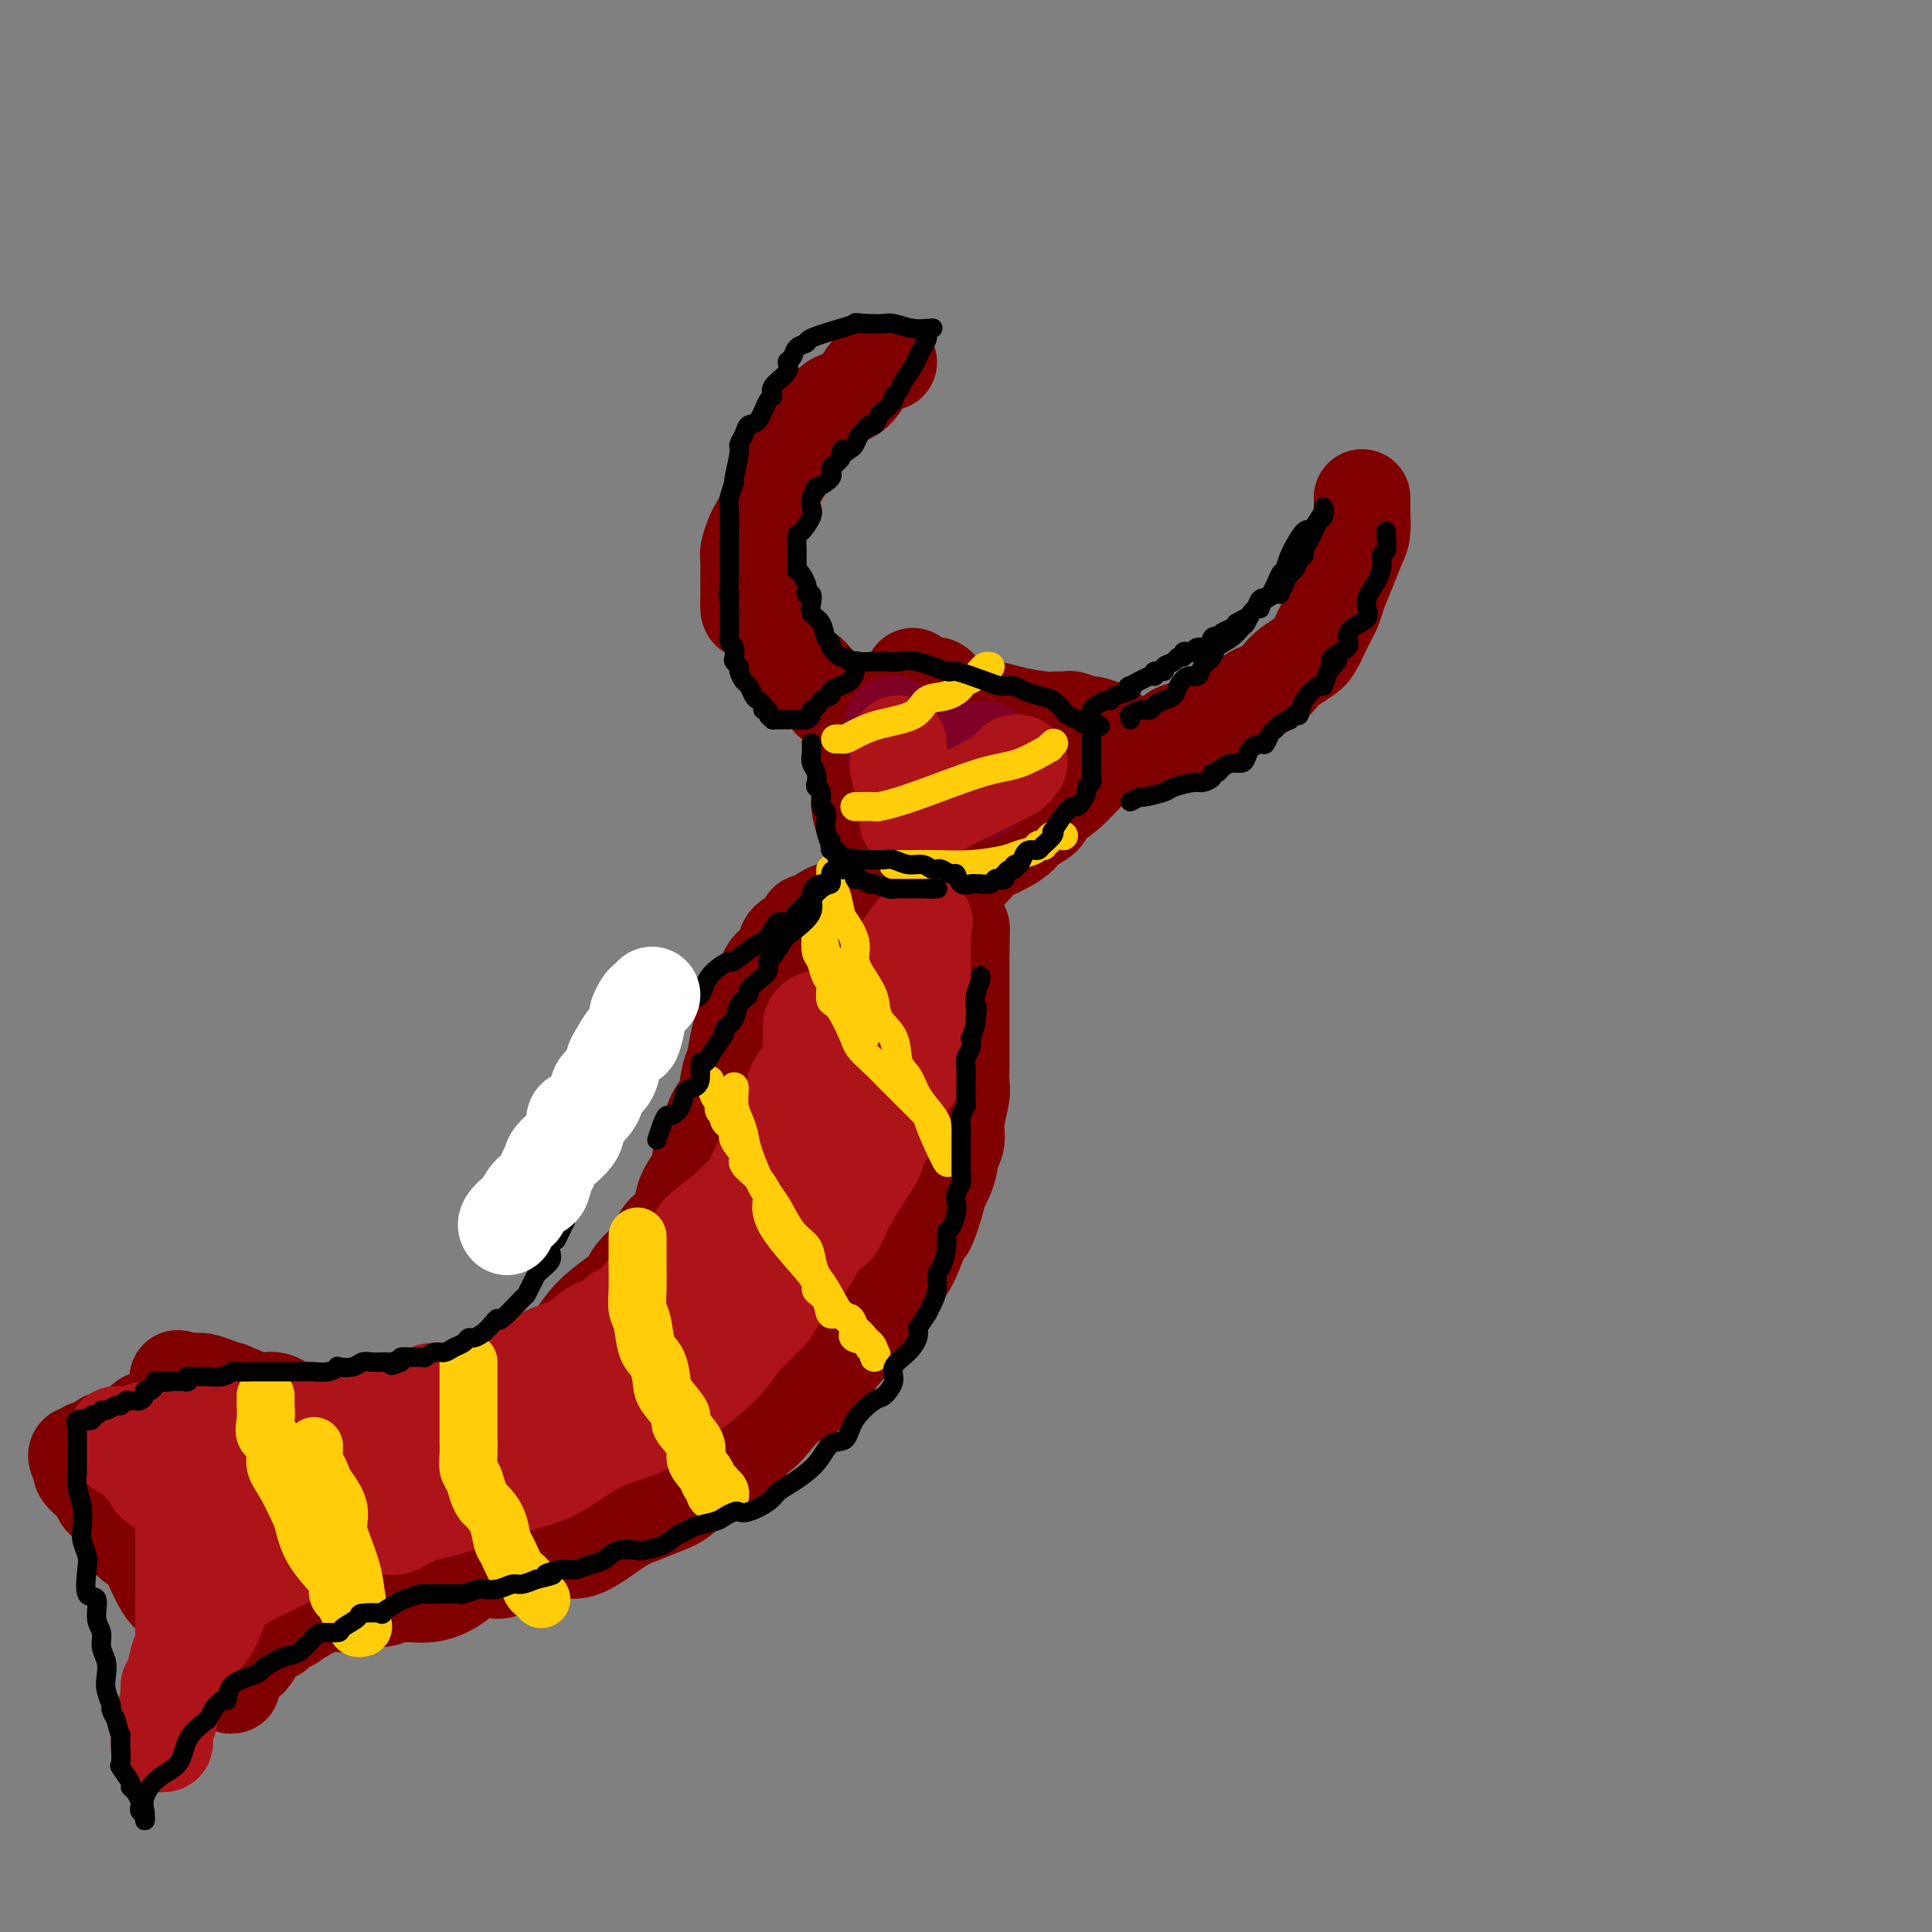 <svg viewBox='0 0 400 400' version='1.1' xmlns='http://www.w3.org/2000/svg' xmlns:xlink='http://www.w3.org/1999/xlink'><rect x="0" y="0" width="400" height="400" fill="#808080" stroke="none"/><g fill='none' stroke='rgb(128,0,0)' stroke-width='20' stroke-linecap='round' stroke-linejoin='round'><path d='M184,75c-1.468,0.447 -2.936,0.893 -4,2c-1.064,1.107 -1.724,2.874 -3,4c-1.276,1.126 -3.167,1.612 -4,2c-0.833,0.388 -0.607,0.679 -1,1c-0.393,0.321 -1.405,0.673 -2,1c-0.595,0.327 -0.773,0.631 -1,1c-0.227,0.369 -0.502,0.805 -1,2c-0.498,1.195 -1.217,3.151 -2,4c-0.783,0.849 -1.628,0.591 -2,1c-0.372,0.409 -0.270,1.484 -1,3c-0.730,1.516 -2.290,3.474 -3,5c-0.710,1.526 -0.568,2.621 -1,4c-0.432,1.379 -1.436,3.041 -2,4c-0.564,0.959 -0.687,1.215 -1,2c-0.313,0.785 -0.816,2.098 -1,3c-0.184,0.902 -0.049,1.391 0,2c0.049,0.609 0.013,1.337 0,2c-0.013,0.663 -0.002,1.261 0,2c0.002,0.739 -0.004,1.618 0,2c0.004,0.382 0.018,0.265 0,1c-0.018,0.735 -0.069,2.320 0,3c0.069,0.680 0.259,0.456 1,1c0.741,0.544 2.034,1.857 3,3c0.966,1.143 1.604,2.116 2,3c0.396,0.884 0.550,1.681 2,3c1.450,1.319 4.195,3.162 5,4c0.805,0.838 -0.331,0.672 0,1c0.331,0.328 2.130,1.150 3,2c0.870,0.850 0.811,1.729 1,2c0.189,0.271 0.625,-0.065 1,0c0.375,0.065 0.687,0.533 1,1'/><path d='M174,146c3.048,3.095 1.167,0.833 1,0c-0.167,-0.833 1.381,-0.238 2,0c0.619,0.238 0.310,0.119 0,0'/><path d='M282,103c-0.001,0.847 -0.003,1.695 0,2c0.003,0.305 0.009,0.068 0,0c-0.009,-0.068 -0.034,0.033 0,1c0.034,0.967 0.126,2.799 0,4c-0.126,1.201 -0.470,1.769 -1,3c-0.530,1.231 -1.244,3.124 -2,5c-0.756,1.876 -1.552,3.734 -2,5c-0.448,1.266 -0.546,1.939 -1,3c-0.454,1.061 -1.262,2.511 -2,4c-0.738,1.489 -1.405,3.019 -2,4c-0.595,0.981 -1.118,1.415 -2,2c-0.882,0.585 -2.123,1.322 -3,2c-0.877,0.678 -1.390,1.297 -2,2c-0.610,0.703 -1.316,1.490 -2,2c-0.684,0.510 -1.345,0.742 -2,1c-0.655,0.258 -1.303,0.540 -2,1c-0.697,0.460 -1.443,1.097 -3,2c-1.557,0.903 -3.927,2.070 -6,3c-2.073,0.930 -3.851,1.622 -5,2c-1.149,0.378 -1.671,0.441 -2,1c-0.329,0.559 -0.467,1.614 -1,2c-0.533,0.386 -1.463,0.103 -2,0c-0.537,-0.103 -0.683,-0.028 -1,0c-0.317,0.028 -0.805,0.008 -1,0c-0.195,-0.008 -0.098,-0.004 0,0'/><path d='M189,140c0.391,0.289 0.781,0.579 1,1c0.219,0.421 0.266,0.974 1,1c0.734,0.026 2.154,-0.474 3,0c0.846,0.474 1.119,1.920 3,3c1.881,1.080 5.371,1.792 7,2c1.629,0.208 1.396,-0.088 2,0c0.604,0.088 2.043,0.558 4,1c1.957,0.442 4.430,0.854 6,1c1.570,0.146 2.236,0.024 3,0c0.764,-0.024 1.627,0.049 2,0c0.373,-0.049 0.258,-0.220 1,0c0.742,0.220 2.343,0.833 3,1c0.657,0.167 0.372,-0.111 1,0c0.628,0.111 2.169,0.611 3,1c0.831,0.389 0.953,0.667 1,1c0.047,0.333 0.019,0.719 0,1c-0.019,0.281 -0.030,0.456 0,1c0.030,0.544 0.102,1.458 0,2c-0.102,0.542 -0.379,0.711 -1,1c-0.621,0.289 -1.588,0.696 -3,2c-1.412,1.304 -3.271,3.504 -5,5c-1.729,1.496 -3.330,2.288 -4,3c-0.670,0.712 -0.411,1.346 -1,2c-0.589,0.654 -2.025,1.330 -3,2c-0.975,0.670 -1.487,1.335 -2,2'/><path d='M211,173c-3.236,2.668 -2.327,1.338 -2,1c0.327,-0.338 0.073,0.315 -1,1c-1.073,0.685 -2.964,1.402 -4,2c-1.036,0.598 -1.216,1.078 -2,2c-0.784,0.922 -2.171,2.285 -3,3c-0.829,0.715 -1.098,0.781 -2,1c-0.902,0.219 -2.435,0.592 -3,1c-0.565,0.408 -0.160,0.852 0,1c0.160,0.148 0.075,0.001 0,0c-0.075,-0.001 -0.138,0.143 -1,1c-0.862,0.857 -2.521,2.426 -3,3c-0.479,0.574 0.222,0.154 0,0c-0.222,-0.154 -1.366,-0.042 -2,0c-0.634,0.042 -0.757,0.016 -1,0c-0.243,-0.016 -0.604,-0.020 -1,0c-0.396,0.020 -0.826,0.063 -1,0c-0.174,-0.063 -0.093,-0.234 0,-1c0.093,-0.766 0.197,-2.128 0,-3c-0.197,-0.872 -0.697,-1.253 -1,-2c-0.303,-0.747 -0.410,-1.858 -1,-3c-0.590,-1.142 -1.665,-2.313 -2,-3c-0.335,-0.687 0.068,-0.888 0,-2c-0.068,-1.112 -0.607,-3.133 -1,-4c-0.393,-0.867 -0.641,-0.580 -1,-1c-0.359,-0.420 -0.828,-1.545 -1,-3c-0.172,-1.455 -0.046,-3.238 0,-4c0.046,-0.762 0.013,-0.503 0,-1c-0.013,-0.497 -0.007,-1.748 0,-3'/><path d='M178,159c-1.392,-4.698 -0.373,-1.444 0,-1c0.373,0.444 0.100,-1.922 0,-3c-0.100,-1.078 -0.027,-0.867 0,-1c0.027,-0.133 0.007,-0.610 0,-1c-0.007,-0.390 -0.002,-0.692 0,-1c0.002,-0.308 0.001,-0.621 0,-1c-0.001,-0.379 -0.000,-0.822 0,-1c0.000,-0.178 0.000,-0.089 0,0'/><path d='M177,188c0.215,-0.004 0.429,-0.007 0,0c-0.429,0.007 -1.502,0.025 -2,0c-0.498,-0.025 -0.421,-0.091 -1,0c-0.579,0.091 -1.812,0.341 -3,1c-1.188,0.659 -2.329,1.727 -3,2c-0.671,0.273 -0.870,-0.248 -1,0c-0.130,0.248 -0.190,1.267 -1,2c-0.810,0.733 -2.371,1.181 -3,2c-0.629,0.819 -0.325,2.008 -1,3c-0.675,0.992 -2.327,1.785 -3,3c-0.673,1.215 -0.365,2.850 -1,4c-0.635,1.150 -2.212,1.814 -3,3c-0.788,1.186 -0.788,2.895 -1,4c-0.212,1.105 -0.637,1.605 -1,3c-0.363,1.395 -0.664,3.686 -1,5c-0.336,1.314 -0.707,1.651 -1,3c-0.293,1.349 -0.506,3.710 -1,5c-0.494,1.290 -1.267,1.510 -2,3c-0.733,1.490 -1.424,4.250 -2,6c-0.576,1.750 -1.035,2.489 -1,3c0.035,0.511 0.566,0.794 0,2c-0.566,1.206 -2.229,3.336 -3,5c-0.771,1.664 -0.651,2.861 -1,4c-0.349,1.139 -1.168,2.221 -2,3c-0.832,0.779 -1.676,1.257 -2,2c-0.324,0.743 -0.127,1.751 -1,3c-0.873,1.249 -2.817,2.738 -4,4c-1.183,1.262 -1.606,2.297 -2,3c-0.394,0.703 -0.760,1.074 -2,2c-1.240,0.926 -3.354,2.407 -5,4c-1.646,1.593 -2.823,3.296 -4,5'/><path d='M119,277c-4.087,4.482 -3.305,2.688 -4,3c-0.695,0.312 -2.867,2.731 -5,4c-2.133,1.269 -4.227,1.388 -5,2c-0.773,0.612 -0.226,1.718 -1,2c-0.774,0.282 -2.869,-0.262 -4,0c-1.131,0.262 -1.296,1.328 -2,2c-0.704,0.672 -1.945,0.951 -3,1c-1.055,0.049 -1.924,-0.130 -3,0c-1.076,0.130 -2.359,0.571 -3,1c-0.641,0.429 -0.641,0.847 -1,1c-0.359,0.153 -1.076,0.041 -2,0c-0.924,-0.041 -2.056,-0.010 -3,0c-0.944,0.010 -1.702,-0.001 -3,0c-1.298,0.001 -3.137,0.014 -5,0c-1.863,-0.014 -3.752,-0.056 -5,0c-1.248,0.056 -1.857,0.208 -3,0c-1.143,-0.208 -2.820,-0.777 -4,-1c-1.180,-0.223 -1.864,-0.099 -2,0c-0.136,0.099 0.277,0.172 0,0c-0.277,-0.172 -1.242,-0.590 -2,-1c-0.758,-0.410 -1.307,-0.813 -2,-1c-0.693,-0.187 -1.529,-0.158 -2,0c-0.471,0.158 -0.577,0.445 -2,0c-1.423,-0.445 -4.164,-1.622 -5,-2c-0.836,-0.378 0.231,0.042 0,0c-0.231,-0.042 -1.761,-0.547 -3,-1c-1.239,-0.453 -2.188,-0.853 -3,-1c-0.812,-0.147 -1.488,-0.039 -2,0c-0.512,0.039 -0.861,0.011 -1,0c-0.139,-0.011 -0.070,-0.006 0,0'/><path d='M39,286c-4.332,-1.128 -1.161,-0.447 0,0c1.161,0.447 0.313,0.659 0,1c-0.313,0.341 -0.089,0.812 0,1c0.089,0.188 0.045,0.094 0,0'/><path d='M39,288c0.023,0.498 0.079,0.745 0,1c-0.079,0.255 -0.295,0.520 -1,1c-0.705,0.480 -1.899,1.175 -3,2c-1.101,0.825 -2.110,1.780 -3,2c-0.890,0.220 -1.661,-0.296 -2,0c-0.339,0.296 -0.246,1.403 -1,2c-0.754,0.597 -2.356,0.685 -3,1c-0.644,0.315 -0.329,0.859 -1,1c-0.671,0.141 -2.327,-0.121 -3,0c-0.673,0.121 -0.363,0.624 -1,1c-0.637,0.376 -2.219,0.626 -3,1c-0.781,0.374 -0.759,0.874 -1,1c-0.241,0.126 -0.746,-0.122 -1,0c-0.254,0.122 -0.258,0.614 0,1c0.258,0.386 0.776,0.667 1,1c0.224,0.333 0.153,0.718 0,1c-0.153,0.282 -0.387,0.461 0,1c0.387,0.539 1.396,1.440 2,2c0.604,0.560 0.802,0.780 1,1'/><path d='M20,308c0.814,1.349 0.850,1.720 1,2c0.150,0.280 0.414,0.468 1,1c0.586,0.532 1.493,1.406 2,2c0.507,0.594 0.615,0.907 1,2c0.385,1.093 1.047,2.965 2,4c0.953,1.035 2.197,1.232 3,2c0.803,0.768 1.165,2.107 2,4c0.835,1.893 2.143,4.340 3,5c0.857,0.660 1.261,-0.469 2,0c0.739,0.469 1.811,2.534 2,4c0.189,1.466 -0.506,2.333 0,3c0.506,0.667 2.211,1.134 3,2c0.789,0.866 0.660,2.129 1,3c0.340,0.871 1.149,1.348 2,2c0.851,0.652 1.745,1.478 2,2c0.255,0.522 -0.128,0.739 0,1c0.128,0.261 0.766,0.564 1,1c0.234,0.436 0.064,1.004 0,1c-0.064,-0.004 -0.021,-0.579 0,-1c0.021,-0.421 0.021,-0.687 0,-1c-0.021,-0.313 -0.064,-0.672 0,-1c0.064,-0.328 0.234,-0.624 1,-1c0.766,-0.376 2.129,-0.832 3,-2c0.871,-1.168 1.249,-3.048 2,-4c0.751,-0.952 1.876,-0.976 3,-1'/><path d='M57,338c1.223,-1.880 -0.218,-1.078 0,-1c0.218,0.078 2.096,-0.566 3,-1c0.904,-0.434 0.834,-0.656 1,-1c0.166,-0.344 0.569,-0.809 1,-1c0.431,-0.191 0.891,-0.107 1,0c0.109,0.107 -0.133,0.239 0,0c0.133,-0.239 0.640,-0.847 1,-1c0.360,-0.153 0.574,0.151 1,0c0.426,-0.151 1.065,-0.757 2,-1c0.935,-0.243 2.166,-0.122 3,0c0.834,0.122 1.271,0.244 2,0c0.729,-0.244 1.749,-0.856 3,-1c1.251,-0.144 2.732,0.179 4,0c1.268,-0.179 2.324,-0.861 4,-1c1.676,-0.139 3.971,0.266 6,0c2.029,-0.266 3.793,-1.202 5,-2c1.207,-0.798 1.859,-1.456 3,-2c1.141,-0.544 2.773,-0.973 4,-1c1.227,-0.027 2.050,0.347 3,0c0.950,-0.347 2.026,-1.414 3,-2c0.974,-0.586 1.846,-0.692 3,-1c1.154,-0.308 2.589,-0.817 4,-1c1.411,-0.183 2.796,-0.041 4,0c1.204,0.041 2.226,-0.018 4,-1c1.774,-0.982 4.299,-2.886 6,-4c1.701,-1.114 2.580,-1.439 4,-2c1.420,-0.561 3.383,-1.357 5,-2c1.617,-0.643 2.887,-1.131 4,-2c1.113,-0.869 2.069,-2.119 3,-3c0.931,-0.881 1.837,-1.395 3,-2c1.163,-0.605 2.581,-1.303 4,-2'/><path d='M151,303c5.019,-3.447 3.066,-3.565 3,-4c-0.066,-0.435 1.755,-1.188 3,-2c1.245,-0.812 1.914,-1.682 3,-3c1.086,-1.318 2.588,-3.084 4,-4c1.412,-0.916 2.735,-0.981 4,-2c1.265,-1.019 2.474,-2.991 4,-5c1.526,-2.009 3.370,-4.055 5,-6c1.630,-1.945 3.046,-3.788 4,-5c0.954,-1.212 1.444,-1.793 2,-3c0.556,-1.207 1.176,-3.039 2,-4c0.824,-0.961 1.851,-1.049 3,-3c1.149,-1.951 2.420,-5.764 3,-7c0.580,-1.236 0.470,0.105 1,-1c0.530,-1.105 1.701,-4.654 2,-6c0.299,-1.346 -0.275,-0.487 0,-1c0.275,-0.513 1.398,-2.399 2,-4c0.602,-1.601 0.683,-2.917 1,-4c0.317,-1.083 0.870,-1.931 1,-3c0.130,-1.069 -0.161,-2.358 0,-4c0.161,-1.642 0.775,-3.637 1,-5c0.225,-1.363 0.060,-2.095 0,-3c-0.060,-0.905 -0.016,-1.985 0,-3c0.016,-1.015 0.004,-1.966 0,-3c-0.004,-1.034 -0.001,-2.153 0,-3c0.001,-0.847 0.000,-1.423 0,-2c-0.000,-0.577 -0.000,-1.155 0,-2c0.000,-0.845 0.000,-1.956 0,-3c-0.000,-1.044 -0.000,-2.022 0,-3c0.000,-0.978 0.000,-1.956 0,-3c-0.000,-1.044 -0.000,-2.156 0,-3c0.000,-0.844 0.000,-1.422 0,-2'/><path d='M199,197c0.154,-6.648 0.037,-3.767 0,-3c-0.037,0.767 0.004,-0.579 0,-1c-0.004,-0.421 -0.053,0.083 0,0c0.053,-0.083 0.206,-0.753 0,-1c-0.206,-0.247 -0.773,-0.071 -1,0c-0.227,0.071 -0.113,0.035 0,0'/></g>
<g fill='none' stroke='rgb(127,1,37)' stroke-width='20' stroke-linecap='round' stroke-linejoin='round'><path d='M204,155c0.114,0.273 0.228,0.547 0,1c-0.228,0.453 -0.796,1.087 -1,2c-0.204,0.913 -0.042,2.105 0,3c0.042,0.895 -0.036,1.494 0,2c0.036,0.506 0.186,0.921 0,1c-0.186,0.079 -0.707,-0.177 -1,0c-0.293,0.177 -0.359,0.786 -1,0c-0.641,-0.786 -1.856,-2.967 -3,-4c-1.144,-1.033 -2.215,-0.918 -4,-2c-1.785,-1.082 -4.282,-3.360 -6,-5c-1.718,-1.640 -2.657,-2.643 -3,-3c-0.343,-0.357 -0.092,-0.068 0,0c0.092,0.068 0.023,-0.085 0,0c-0.023,0.085 0.001,0.408 0,1c-0.001,0.592 -0.025,1.455 0,2c0.025,0.545 0.101,0.773 0,1c-0.101,0.227 -0.378,0.453 0,1c0.378,0.547 1.411,1.415 2,2c0.589,0.585 0.736,0.888 1,1c0.264,0.112 0.647,0.032 1,0c0.353,-0.032 0.677,-0.016 1,0'/><path d='M190,158c1.392,1.056 2.373,-0.305 4,-1c1.627,-0.695 3.900,-0.726 5,-1c1.100,-0.274 1.029,-0.793 1,-1c-0.029,-0.207 -0.014,-0.104 0,0'/></g>
<g fill='none' stroke='rgb(173,20,25)' stroke-width='20' stroke-linecap='round' stroke-linejoin='round'><path d='M186,154c0.022,1.132 0.044,2.264 0,3c-0.044,0.736 -0.155,1.076 0,2c0.155,0.924 0.577,2.433 1,4c0.423,1.567 0.848,3.190 1,4c0.152,0.810 0.030,0.805 0,1c-0.030,0.195 0.032,0.591 0,1c-0.032,0.409 -0.156,0.833 0,1c0.156,0.167 0.594,0.077 1,0c0.406,-0.077 0.782,-0.142 1,0c0.218,0.142 0.279,0.490 1,0c0.721,-0.490 2.102,-1.819 4,-3c1.898,-1.181 4.311,-2.215 6,-3c1.689,-0.785 2.652,-1.321 4,-2c1.348,-0.679 3.079,-1.502 4,-2c0.921,-0.498 1.030,-0.669 1,-1c-0.030,-0.331 -0.200,-0.820 0,-1c0.200,-0.180 0.772,-0.051 1,0c0.228,0.051 0.114,0.026 0,0'/><path d='M169,211c-0.429,0.259 -0.858,0.518 -1,1c-0.142,0.482 0.002,1.185 0,2c-0.002,0.815 -0.150,1.740 0,3c0.150,1.260 0.597,2.853 0,4c-0.597,1.147 -2.239,1.846 -3,3c-0.761,1.154 -0.641,2.762 -1,4c-0.359,1.238 -1.197,2.106 -2,3c-0.803,0.894 -1.571,1.815 -2,3c-0.429,1.185 -0.521,2.633 -1,4c-0.479,1.367 -1.347,2.652 -2,4c-0.653,1.348 -1.090,2.760 -2,4c-0.910,1.240 -2.291,2.310 -3,3c-0.709,0.690 -0.744,1.001 -2,2c-1.256,0.999 -3.731,2.685 -5,4c-1.269,1.315 -1.331,2.259 -2,4c-0.669,1.741 -1.943,4.279 -3,5c-1.057,0.721 -1.896,-0.374 -3,0c-1.104,0.374 -2.472,2.217 -4,4c-1.528,1.783 -3.215,3.507 -4,4c-0.785,0.493 -0.669,-0.243 -1,0c-0.331,0.243 -1.109,1.465 -2,2c-0.891,0.535 -1.897,0.382 -3,1c-1.103,0.618 -2.305,2.006 -4,3c-1.695,0.994 -3.884,1.595 -5,2c-1.116,0.405 -1.160,0.614 -2,1c-0.840,0.386 -2.477,0.950 -4,2c-1.523,1.050 -2.933,2.585 -4,3c-1.067,0.415 -1.791,-0.291 -3,0c-1.209,0.291 -2.902,1.578 -5,2c-2.098,0.422 -4.599,-0.022 -6,0c-1.401,0.022 -1.700,0.511 -2,1'/><path d='M88,289c-3.153,0.622 -3.035,0.678 -4,1c-0.965,0.322 -3.014,0.910 -4,1c-0.986,0.090 -0.908,-0.317 -2,0c-1.092,0.317 -3.354,1.357 -5,2c-1.646,0.643 -2.677,0.889 -4,1c-1.323,0.111 -2.939,0.086 -4,0c-1.061,-0.086 -1.568,-0.233 -3,0c-1.432,0.233 -3.790,0.847 -5,1c-1.210,0.153 -1.274,-0.155 -2,0c-0.726,0.155 -2.115,0.774 -3,1c-0.885,0.226 -1.267,0.061 -2,0c-0.733,-0.061 -1.817,-0.016 -3,0c-1.183,0.016 -2.465,0.004 -3,0c-0.535,-0.004 -0.322,-0.001 -1,0c-0.678,0.001 -2.245,0.001 -3,0c-0.755,-0.001 -0.697,-0.001 -1,0c-0.303,0.001 -0.968,0.003 -2,0c-1.032,-0.003 -2.431,-0.011 -3,0c-0.569,0.011 -0.307,0.041 -1,0c-0.693,-0.041 -2.341,-0.155 -3,0c-0.659,0.155 -0.330,0.577 0,1'/><path d='M30,297c-8.811,1.254 -1.840,0.391 1,0c2.840,-0.391 1.549,-0.308 1,0c-0.549,0.308 -0.358,0.842 0,1c0.358,0.158 0.881,-0.060 1,0c0.119,0.060 -0.166,0.396 0,1c0.166,0.604 0.784,1.474 1,2c0.216,0.526 0.029,0.707 0,1c-0.029,0.293 0.100,0.697 0,1c-0.100,0.303 -0.429,0.504 0,1c0.429,0.496 1.618,1.287 2,2c0.382,0.713 -0.041,1.347 0,2c0.041,0.653 0.547,1.324 1,2c0.453,0.676 0.853,1.357 1,2c0.147,0.643 0.039,1.247 0,2c-0.039,0.753 -0.011,1.654 0,2c0.011,0.346 0.003,0.136 0,1c-0.003,0.864 -0.001,2.803 0,4c0.001,1.197 0.000,1.652 0,2c-0.000,0.348 -0.000,0.588 0,1c0.000,0.412 -0.000,0.997 0,2c0.000,1.003 0.000,2.423 0,3c-0.000,0.577 -0.000,0.309 0,1c0.000,0.691 0.001,2.339 0,3c-0.001,0.661 -0.003,0.335 0,1c0.003,0.665 0.012,2.321 0,3c-0.012,0.679 -0.045,0.381 0,1c0.045,0.619 0.167,2.156 0,3c-0.167,0.844 -0.622,0.997 -1,2c-0.378,1.003 -0.679,2.858 -1,4c-0.321,1.142 -0.660,1.571 -1,2'/><path d='M35,349c-0.460,5.998 -0.109,3.495 0,3c0.109,-0.495 -0.022,1.020 0,2c0.022,0.980 0.198,1.426 0,2c-0.198,0.574 -0.771,1.277 -1,2c-0.229,0.723 -0.115,1.466 0,2c0.115,0.534 0.232,0.858 0,1c-0.232,0.142 -0.811,0.100 -1,0c-0.189,-0.100 0.012,-0.258 0,-1c-0.012,-0.742 -0.239,-2.067 0,-3c0.239,-0.933 0.942,-1.473 2,-3c1.058,-1.527 2.470,-4.039 3,-6c0.530,-1.961 0.179,-3.369 1,-5c0.821,-1.631 2.814,-3.485 4,-5c1.186,-1.515 1.564,-2.689 2,-4c0.436,-1.311 0.929,-2.757 2,-4c1.071,-1.243 2.719,-2.281 4,-3c1.281,-0.719 2.196,-1.117 4,-2c1.804,-0.883 4.496,-2.251 6,-3c1.504,-0.749 1.821,-0.879 3,-1c1.179,-0.121 3.219,-0.231 5,-1c1.781,-0.769 3.302,-2.196 5,-3c1.698,-0.804 3.573,-0.986 5,-1c1.427,-0.014 2.408,0.139 3,0c0.592,-0.139 0.796,-0.569 1,-1'/><path d='M83,315c5.543,-2.192 1.400,-0.173 1,0c-0.400,0.173 2.944,-1.501 4,-2c1.056,-0.499 -0.175,0.176 1,0c1.175,-0.176 4.757,-1.205 7,-2c2.243,-0.795 3.148,-1.357 5,-2c1.852,-0.643 4.650,-1.365 7,-2c2.350,-0.635 4.251,-1.181 6,-2c1.749,-0.819 3.347,-1.912 5,-3c1.653,-1.088 3.363,-2.171 5,-3c1.637,-0.829 3.203,-1.403 5,-2c1.797,-0.597 3.826,-1.216 5,-2c1.174,-0.784 1.494,-1.734 3,-3c1.506,-1.266 4.197,-2.850 6,-4c1.803,-1.150 2.718,-1.866 4,-3c1.282,-1.134 2.931,-2.684 4,-4c1.069,-1.316 1.559,-2.397 3,-4c1.441,-1.603 3.832,-3.727 5,-5c1.168,-1.273 1.114,-1.696 2,-3c0.886,-1.304 2.713,-3.489 4,-5c1.287,-1.511 2.034,-2.349 3,-4c0.966,-1.651 2.151,-4.116 3,-5c0.849,-0.884 1.364,-0.187 2,-1c0.636,-0.813 1.395,-3.136 3,-6c1.605,-2.864 4.058,-6.270 5,-8c0.942,-1.730 0.374,-1.785 1,-3c0.626,-1.215 2.444,-3.591 3,-5c0.556,-1.409 -0.152,-1.850 0,-3c0.152,-1.150 1.165,-3.009 2,-4c0.835,-0.991 1.494,-1.113 2,-2c0.506,-0.887 0.859,-2.539 1,-4c0.141,-1.461 0.071,-2.730 0,-4'/><path d='M190,215c1.332,-4.103 0.161,-1.860 0,-2c-0.161,-0.140 0.688,-2.662 1,-5c0.312,-2.338 0.087,-4.491 0,-6c-0.087,-1.509 -0.037,-2.374 0,-4c0.037,-1.626 0.062,-4.014 0,-5c-0.062,-0.986 -0.210,-0.569 0,-1c0.210,-0.431 0.779,-1.709 0,-1c-0.779,0.709 -2.906,3.406 -4,5c-1.094,1.594 -1.154,2.087 -2,3c-0.846,0.913 -2.476,2.248 -4,4c-1.524,1.752 -2.942,3.922 -4,6c-1.058,2.078 -1.757,4.065 -3,6c-1.243,1.935 -3.031,3.817 -4,6c-0.969,2.183 -1.121,4.665 -2,7c-0.879,2.335 -2.486,4.522 -4,7c-1.514,2.478 -2.935,5.247 -4,8c-1.065,2.753 -1.776,5.491 -3,8c-1.224,2.509 -2.962,4.789 -5,7c-2.038,2.211 -4.375,4.352 -6,6c-1.625,1.648 -2.539,2.802 -4,4c-1.461,1.198 -3.468,2.440 -5,4c-1.532,1.560 -2.588,3.438 -5,5c-2.412,1.562 -6.179,2.808 -9,4c-2.821,1.192 -4.694,2.330 -7,4c-2.306,1.670 -5.044,3.873 -7,5c-1.956,1.127 -3.130,1.179 -5,2c-1.870,0.821 -4.435,2.410 -7,4'/><path d='M97,296c-6.035,3.523 -3.624,2.831 -4,3c-0.376,0.169 -3.541,1.198 -5,2c-1.459,0.802 -1.213,1.377 -2,2c-0.787,0.623 -2.606,1.295 -4,2c-1.394,0.705 -2.361,1.442 -3,2c-0.639,0.558 -0.949,0.937 -2,1c-1.051,0.063 -2.844,-0.189 -4,0c-1.156,0.189 -1.676,0.820 -3,1c-1.324,0.180 -3.452,-0.092 -4,0c-0.548,0.092 0.483,0.546 -1,1c-1.483,0.454 -5.479,0.906 -8,1c-2.521,0.094 -3.568,-0.171 -5,0c-1.432,0.171 -3.248,0.778 -5,1c-1.752,0.222 -3.439,0.059 -4,0c-0.561,-0.059 0.004,-0.015 0,0c-0.004,0.015 -0.578,0.002 -1,0c-0.422,-0.002 -0.693,0.007 -1,0c-0.307,-0.007 -0.651,-0.030 -1,0c-0.349,0.030 -0.705,0.114 -1,0c-0.295,-0.114 -0.531,-0.425 -1,-1c-0.469,-0.575 -1.172,-1.415 -2,-2c-0.828,-0.585 -1.780,-0.916 -2,-1c-0.220,-0.084 0.292,0.080 0,0c-0.292,-0.080 -1.388,-0.403 -2,-1c-0.612,-0.597 -0.741,-1.469 -1,-2c-0.259,-0.531 -0.647,-0.720 -1,-1c-0.353,-0.280 -0.672,-0.651 -1,-1c-0.328,-0.349 -0.664,-0.674 -1,-1'/><path d='M28,302c-2.034,-1.708 -1.119,-0.979 -1,-1c0.119,-0.021 -0.556,-0.793 -1,-1c-0.444,-0.207 -0.655,0.151 -1,0c-0.345,-0.151 -0.825,-0.811 -1,-1c-0.175,-0.189 -0.047,0.094 0,0c0.047,-0.094 0.013,-0.564 0,-1c-0.013,-0.436 -0.004,-0.839 0,-1c0.004,-0.161 0.002,-0.081 0,0'/></g>
<g fill='none' stroke='rgb(255,205,10)' stroke-width='6' stroke-linecap='round' stroke-linejoin='round'><path d='M172,180c0.002,0.332 0.003,0.663 0,1c-0.003,0.337 -0.012,0.679 0,1c0.012,0.321 0.043,0.623 0,1c-0.043,0.377 -0.161,0.831 0,1c0.161,0.169 0.602,0.053 1,1c0.398,0.947 0.753,2.955 1,4c0.247,1.045 0.385,1.125 1,2c0.615,0.875 1.707,2.544 2,4c0.293,1.456 -0.212,2.698 0,4c0.212,1.302 1.141,2.663 2,4c0.859,1.337 1.648,2.650 2,4c0.352,1.350 0.267,2.737 1,4c0.733,1.263 2.284,2.400 3,4c0.716,1.600 0.598,3.661 1,5c0.402,1.339 1.323,1.954 2,3c0.677,1.046 1.111,2.521 2,4c0.889,1.479 2.232,2.961 3,4c0.768,1.039 0.962,1.637 1,2c0.038,0.363 -0.080,0.493 0,1c0.080,0.507 0.358,1.390 1,2c0.642,0.610 1.647,0.945 2,1c0.353,0.055 0.053,-0.171 0,0c-0.053,0.171 0.139,0.738 0,1c-0.139,0.262 -0.611,0.218 -1,0c-0.389,-0.218 -0.694,-0.609 -1,-1'/><path d='M195,237c3.123,8.278 -0.570,0.472 -2,-3c-1.430,-3.472 -0.598,-2.610 -1,-3c-0.402,-0.390 -2.037,-2.033 -3,-3c-0.963,-0.967 -1.254,-1.259 -2,-2c-0.746,-0.741 -1.949,-1.930 -3,-3c-1.051,-1.070 -1.951,-2.021 -3,-3c-1.049,-0.979 -2.247,-1.987 -3,-3c-0.753,-1.013 -1.063,-2.033 -1,-2c0.063,0.033 0.497,1.118 0,0c-0.497,-1.118 -1.926,-4.439 -3,-6c-1.074,-1.561 -1.794,-1.362 -2,-2c-0.206,-0.638 0.102,-2.114 0,-3c-0.102,-0.886 -0.615,-1.182 -1,-2c-0.385,-0.818 -0.643,-2.159 -1,-3c-0.357,-0.841 -0.814,-1.181 -1,-2c-0.186,-0.819 -0.102,-2.118 0,-3c0.102,-0.882 0.224,-1.347 0,-2c-0.224,-0.653 -0.792,-1.495 -1,-2c-0.208,-0.505 -0.056,-0.675 0,-1c0.056,-0.325 0.016,-0.807 0,-1c-0.016,-0.193 -0.008,-0.096 0,0'/><path d='M168,190c-0.204,0.311 -0.407,0.621 0,1c0.407,0.379 1.426,0.825 2,2c0.574,1.175 0.704,3.077 1,4c0.296,0.923 0.758,0.867 1,2c0.242,1.133 0.265,3.455 1,5c0.735,1.545 2.182,2.312 3,3c0.818,0.688 1.008,1.297 1,2c-0.008,0.703 -0.212,1.498 0,2c0.212,0.502 0.841,0.709 1,1c0.159,0.291 -0.153,0.666 0,1c0.153,0.334 0.772,0.628 1,1c0.228,0.372 0.065,0.820 0,1c-0.065,0.180 -0.033,0.090 0,0'/><path d='M152,225c0.023,0.154 0.046,0.309 0,1c-0.046,0.691 -0.160,1.920 0,3c0.160,1.080 0.594,2.013 1,3c0.406,0.987 0.784,2.029 1,3c0.216,0.971 0.270,1.871 1,4c0.730,2.129 2.138,5.487 3,7c0.862,1.513 1.180,1.180 1,2c-0.180,0.820 -0.859,2.792 1,6c1.859,3.208 6.254,7.652 8,10c1.746,2.348 0.843,2.601 1,3c0.157,0.399 1.374,0.943 2,2c0.626,1.057 0.663,2.626 1,3c0.337,0.374 0.976,-0.448 2,0c1.024,0.448 2.432,2.166 3,3c0.568,0.834 0.296,0.782 0,1c-0.296,0.218 -0.615,0.704 0,1c0.615,0.296 2.166,0.402 3,1c0.834,0.598 0.953,1.688 1,2c0.047,0.312 0.023,-0.153 0,0c-0.023,0.153 -0.045,0.926 0,1c0.045,0.074 0.156,-0.550 0,-1c-0.156,-0.450 -0.578,-0.725 -1,-1'/><path d='M180,279c2.978,3.503 0.424,-0.241 -1,-2c-1.424,-1.759 -1.719,-1.534 -2,-2c-0.281,-0.466 -0.548,-1.622 -1,-2c-0.452,-0.378 -1.089,0.023 -2,-1c-0.911,-1.023 -2.095,-3.468 -3,-5c-0.905,-1.532 -1.530,-2.150 -2,-3c-0.470,-0.850 -0.784,-1.932 -1,-3c-0.216,-1.068 -0.335,-2.123 -1,-3c-0.665,-0.877 -1.875,-1.576 -3,-3c-1.125,-1.424 -2.166,-3.574 -3,-5c-0.834,-1.426 -1.461,-2.129 -2,-3c-0.539,-0.871 -0.991,-1.911 -2,-3c-1.009,-1.089 -2.574,-2.228 -3,-3c-0.426,-0.772 0.289,-1.176 0,-2c-0.289,-0.824 -1.580,-2.067 -2,-3c-0.420,-0.933 0.032,-1.556 0,-2c-0.032,-0.444 -0.548,-0.711 -1,-1c-0.452,-0.289 -0.839,-0.602 -1,-1c-0.161,-0.398 -0.095,-0.881 0,-1c0.095,-0.119 0.219,0.125 0,0c-0.219,-0.125 -0.780,-0.619 -1,-1c-0.220,-0.381 -0.098,-0.649 0,-1c0.098,-0.351 0.170,-0.785 0,-1c-0.170,-0.215 -0.584,-0.212 -1,-1c-0.416,-0.788 -0.833,-2.368 -1,-3c-0.167,-0.632 -0.083,-0.316 0,0'/></g>
<g fill='none' stroke='rgb(255,205,10)' stroke-width='12' stroke-linecap='round' stroke-linejoin='round'><path d='M132,256c-0.001,0.254 -0.001,0.508 0,1c0.001,0.492 0.004,1.221 0,2c-0.004,0.779 -0.013,1.609 0,3c0.013,1.391 0.049,3.343 0,5c-0.049,1.657 -0.181,3.017 0,4c0.181,0.983 0.676,1.588 1,3c0.324,1.412 0.477,3.632 1,5c0.523,1.368 1.415,1.884 2,3c0.585,1.116 0.862,2.834 1,4c0.138,1.166 0.136,1.782 1,3c0.864,1.218 2.592,3.040 3,4c0.408,0.960 -0.505,1.059 0,2c0.505,0.941 2.426,2.724 3,4c0.574,1.276 -0.201,2.045 0,3c0.201,0.955 1.378,2.097 2,3c0.622,0.903 0.688,1.566 1,2c0.312,0.434 0.868,0.638 1,1c0.132,0.362 -0.160,0.880 0,1c0.160,0.120 0.774,-0.160 1,0c0.226,0.160 0.065,0.760 0,1c-0.065,0.240 -0.032,0.120 0,0'/><path d='M97,282c-0.000,0.202 -0.000,0.403 0,1c0.000,0.597 0.000,1.588 0,2c-0.000,0.412 -0.000,0.245 0,1c0.000,0.755 0.000,2.431 0,3c-0.000,0.569 -0.001,0.029 0,1c0.001,0.971 0.003,3.452 0,5c-0.003,1.548 -0.012,2.161 0,3c0.012,0.839 0.045,1.902 0,3c-0.045,1.098 -0.168,2.229 0,3c0.168,0.771 0.626,1.181 1,2c0.374,0.819 0.664,2.048 1,3c0.336,0.952 0.719,1.628 1,2c0.281,0.372 0.459,0.439 1,1c0.541,0.561 1.444,1.616 2,3c0.556,1.384 0.765,3.096 1,4c0.235,0.904 0.497,1.002 1,2c0.503,0.998 1.249,2.898 2,4c0.751,1.102 1.508,1.406 2,2c0.492,0.594 0.720,1.480 1,2c0.280,0.520 0.611,0.676 1,1c0.389,0.324 0.835,0.818 1,1c0.165,0.182 0.047,0.052 0,0c-0.047,-0.052 -0.024,-0.026 0,0'/><path d='M55,289c0.005,0.378 0.009,0.757 0,1c-0.009,0.243 -0.032,0.351 0,1c0.032,0.649 0.118,1.840 0,3c-0.118,1.160 -0.442,2.289 0,3c0.442,0.711 1.648,1.003 2,2c0.352,0.997 -0.151,2.698 0,4c0.151,1.302 0.954,2.205 2,4c1.046,1.795 2.333,4.483 3,6c0.667,1.517 0.714,1.864 1,3c0.286,1.136 0.812,3.063 2,5c1.188,1.937 3.039,3.885 4,5c0.961,1.115 1.031,1.398 1,2c-0.031,0.602 -0.162,1.523 0,2c0.162,0.477 0.618,0.509 1,1c0.382,0.491 0.690,1.442 1,2c0.310,0.558 0.623,0.724 1,1c0.377,0.276 0.820,0.661 1,1c0.180,0.339 0.098,0.630 0,1c-0.098,0.370 -0.210,0.817 0,1c0.210,0.183 0.744,0.100 1,0c0.256,-0.100 0.236,-0.217 0,-1c-0.236,-0.783 -0.688,-2.231 -1,-4c-0.312,-1.769 -0.484,-3.858 -1,-6c-0.516,-2.142 -1.375,-4.337 -2,-6c-0.625,-1.663 -1.014,-2.794 -1,-4c0.014,-1.206 0.433,-2.487 0,-4c-0.433,-1.513 -1.716,-3.256 -3,-5'/><path d='M67,307c-1.536,-4.774 -1.875,-2.708 -2,-3c-0.125,-0.292 -0.036,-2.940 0,-4c0.036,-1.060 0.018,-0.530 0,0'/></g>
<g fill='none' stroke='rgb(255,205,10)' stroke-width='6' stroke-linecap='round' stroke-linejoin='round'><path d='M173,153c0.343,-0.017 0.687,-0.034 1,0c0.313,0.034 0.596,0.117 1,0c0.404,-0.117 0.929,-0.436 2,-1c1.071,-0.564 2.687,-1.373 5,-2c2.313,-0.627 5.323,-1.072 7,-2c1.677,-0.928 2.020,-2.339 3,-3c0.980,-0.661 2.596,-0.573 4,-1c1.404,-0.427 2.596,-1.367 3,-2c0.404,-0.633 0.020,-0.957 0,-1c-0.020,-0.043 0.323,0.195 1,0c0.677,-0.195 1.688,-0.823 2,-1c0.312,-0.177 -0.074,0.096 0,0c0.074,-0.096 0.607,-0.562 1,-1c0.393,-0.438 0.644,-0.849 1,-1c0.356,-0.151 0.816,-0.043 1,0c0.184,0.043 0.092,0.022 0,0'/><path d='M177,167c1.690,-0.023 3.380,-0.045 4,0c0.620,0.045 0.171,0.158 1,0c0.829,-0.158 2.935,-0.588 7,-2c4.065,-1.412 10.088,-3.808 14,-5c3.912,-1.192 5.714,-1.181 8,-2c2.286,-0.819 5.056,-2.467 6,-3c0.944,-0.533 0.062,0.049 0,0c-0.062,-0.049 0.697,-0.728 1,-1c0.303,-0.272 0.152,-0.136 0,0'/><path d='M185,179c0.584,-0.002 1.168,-0.003 2,0c0.832,0.003 1.912,0.012 3,0c1.088,-0.012 2.183,-0.044 4,0c1.817,0.044 4.356,0.166 7,0c2.644,-0.166 5.392,-0.619 7,-1c1.608,-0.381 2.076,-0.689 3,-1c0.924,-0.311 2.304,-0.623 3,-1c0.696,-0.377 0.708,-0.818 1,-1c0.292,-0.182 0.865,-0.105 1,0c0.135,0.105 -0.167,0.238 0,0c0.167,-0.238 0.802,-0.848 1,-1c0.198,-0.152 -0.040,0.155 0,0c0.040,-0.155 0.357,-0.773 1,-1c0.643,-0.227 1.612,-0.065 2,0c0.388,0.065 0.194,0.032 0,0'/></g>
<g fill='none' stroke='rgb(0,0,0)' stroke-width='4' stroke-linecap='round' stroke-linejoin='round'><path d='M176,137c-0.372,-0.476 -0.744,-0.952 -1,-1c-0.256,-0.048 -0.396,0.331 -1,0c-0.604,-0.331 -1.672,-1.373 -2,-2c-0.328,-0.627 0.084,-0.839 0,-1c-0.084,-0.161 -0.662,-0.272 -1,-1c-0.338,-0.728 -0.434,-2.075 -1,-3c-0.566,-0.925 -1.602,-1.428 -2,-2c-0.398,-0.572 -0.158,-1.213 0,-2c0.158,-0.787 0.236,-1.720 0,-2c-0.236,-0.280 -0.785,0.092 -1,0c-0.215,-0.092 -0.096,-0.650 0,-1c0.096,-0.350 0.169,-0.492 0,-1c-0.169,-0.508 -0.581,-1.380 -1,-2c-0.419,-0.620 -0.845,-0.986 -1,-1c-0.155,-0.014 -0.040,0.325 0,0c0.040,-0.325 0.004,-1.312 0,-2c-0.004,-0.688 0.024,-1.076 0,-2c-0.024,-0.924 -0.099,-2.382 0,-3c0.099,-0.618 0.371,-0.394 1,-1c0.629,-0.606 1.616,-2.042 2,-3c0.384,-0.958 0.167,-1.439 0,-2c-0.167,-0.561 -0.284,-1.201 0,-2c0.284,-0.799 0.969,-1.758 1,-2c0.031,-0.242 -0.591,0.234 0,0c0.591,-0.234 2.396,-1.176 3,-2c0.604,-0.824 0.009,-1.530 0,-2c-0.009,-0.470 0.569,-0.706 1,-1c0.431,-0.294 0.716,-0.647 1,-1'/><path d='M174,95c1.284,-3.423 -0.007,-1.480 0,-1c0.007,0.480 1.311,-0.503 2,-1c0.689,-0.497 0.762,-0.510 1,-1c0.238,-0.490 0.642,-1.459 1,-2c0.358,-0.541 0.672,-0.655 1,-1c0.328,-0.345 0.670,-0.922 1,-1c0.330,-0.078 0.648,0.344 1,0c0.352,-0.344 0.739,-1.454 1,-2c0.261,-0.546 0.398,-0.530 1,-1c0.602,-0.470 1.671,-1.428 2,-2c0.329,-0.572 -0.080,-0.758 0,-1c0.080,-0.242 0.651,-0.540 1,-1c0.349,-0.460 0.476,-1.083 1,-2c0.524,-0.917 1.446,-2.129 2,-3c0.554,-0.871 0.741,-1.400 1,-2c0.259,-0.600 0.592,-1.271 1,-2c0.408,-0.729 0.892,-1.516 1,-2c0.108,-0.484 -0.161,-0.665 0,-1c0.161,-0.335 0.751,-0.826 1,-1c0.249,-0.174 0.157,-0.033 0,0c-0.157,0.033 -0.379,-0.044 -1,0c-0.621,0.044 -1.641,0.208 -3,0c-1.359,-0.208 -3.058,-0.787 -4,-1c-0.942,-0.213 -1.126,-0.061 -2,0c-0.874,0.061 -2.437,0.030 -4,0'/><path d='M179,67c-2.377,-0.341 -1.821,-0.195 -2,0c-0.179,0.195 -1.094,0.437 -3,1c-1.906,0.563 -4.802,1.446 -6,2c-1.198,0.554 -0.696,0.781 -1,1c-0.304,0.219 -1.413,0.432 -2,1c-0.587,0.568 -0.650,1.491 -1,2c-0.350,0.509 -0.986,0.606 -1,1c-0.014,0.394 0.593,1.087 0,2c-0.593,0.913 -2.386,2.047 -3,3c-0.614,0.953 -0.048,1.725 0,2c0.048,0.275 -0.422,0.052 -1,1c-0.578,0.948 -1.264,3.066 -2,4c-0.736,0.934 -1.522,0.686 -2,1c-0.478,0.314 -0.649,1.192 -1,2c-0.351,0.808 -0.882,1.546 -1,2c-0.118,0.454 0.179,0.622 0,2c-0.179,1.378 -0.833,3.965 -1,5c-0.167,1.035 0.151,0.518 0,1c-0.151,0.482 -0.773,1.962 -1,3c-0.227,1.038 -0.061,1.635 0,3c0.061,1.365 0.016,3.500 0,4c-0.016,0.500 -0.004,-0.634 0,0c0.004,0.634 0.001,3.036 0,4c-0.001,0.964 -0.000,0.490 0,1c0.000,0.510 0.000,2.003 0,3c-0.000,0.997 -0.000,1.499 0,2'/><path d='M151,120c-0.464,5.302 -0.124,3.556 0,3c0.124,-0.556 0.032,0.079 0,1c-0.032,0.921 -0.005,2.130 0,3c0.005,0.870 -0.012,1.403 0,2c0.012,0.597 0.055,1.259 0,2c-0.055,0.741 -0.207,1.561 0,2c0.207,0.439 0.773,0.498 1,1c0.227,0.502 0.116,1.448 0,2c-0.116,0.552 -0.238,0.710 0,1c0.238,0.290 0.837,0.711 1,1c0.163,0.289 -0.111,0.445 0,1c0.111,0.555 0.608,1.511 1,2c0.392,0.489 0.678,0.513 1,1c0.322,0.487 0.679,1.436 1,2c0.321,0.564 0.607,0.742 1,1c0.393,0.258 0.894,0.595 1,1c0.106,0.405 -0.183,0.879 0,1c0.183,0.121 0.837,-0.111 1,0c0.163,0.111 -0.164,0.566 0,1c0.164,0.434 0.819,0.848 1,1c0.181,0.152 -0.111,0.041 0,0c0.111,-0.041 0.624,-0.011 1,0c0.376,0.011 0.615,0.004 1,0c0.385,-0.004 0.916,-0.004 1,0c0.084,0.004 -0.279,0.012 0,0c0.279,-0.012 1.198,-0.044 2,0c0.802,0.044 1.485,0.166 2,0c0.515,-0.166 0.861,-0.619 1,-1c0.139,-0.381 0.069,-0.691 0,-1'/><path d='M168,147c1.563,-0.714 1.469,-1.500 2,-2c0.531,-0.500 1.687,-0.714 2,-1c0.313,-0.286 -0.218,-0.645 0,-1c0.218,-0.355 1.185,-0.708 2,-1c0.815,-0.292 1.479,-0.523 2,-1c0.521,-0.477 0.899,-1.200 1,-2c0.101,-0.800 -0.075,-1.679 0,-2c0.075,-0.321 0.401,-0.086 1,0c0.599,0.086 1.469,0.023 2,0c0.531,-0.023 0.722,-0.006 1,0c0.278,0.006 0.644,-0.001 1,0c0.356,0.001 0.702,0.008 1,0c0.298,-0.008 0.548,-0.032 1,0c0.452,0.032 1.108,0.120 2,0c0.892,-0.120 2.021,-0.449 4,0c1.979,0.449 4.807,1.675 6,2c1.193,0.325 0.750,-0.253 2,0c1.250,0.253 4.195,1.336 6,2c1.805,0.664 2.472,0.909 3,1c0.528,0.091 0.917,0.027 1,0c0.083,-0.027 -0.141,-0.018 0,0c0.141,0.018 0.646,0.045 1,0c0.354,-0.045 0.557,-0.163 1,0c0.443,0.163 1.126,0.607 2,1c0.874,0.393 1.940,0.736 3,1c1.060,0.264 2.115,0.449 3,1c0.885,0.551 1.599,1.468 2,2c0.401,0.532 0.489,0.679 1,1c0.511,0.321 1.445,0.817 2,1c0.555,0.183 0.730,0.052 1,0c0.270,-0.052 0.635,-0.026 1,0'/><path d='M225,149c5.431,2.091 1.508,1.319 0,1c-1.508,-0.319 -0.600,-0.185 0,0c0.600,0.185 0.893,0.421 1,1c0.107,0.579 0.029,1.502 0,2c-0.029,0.498 -0.008,0.571 0,1c0.008,0.429 0.003,1.214 0,2c-0.003,0.786 -0.005,1.573 0,2c0.005,0.427 0.016,0.495 0,1c-0.016,0.505 -0.060,1.448 0,2c0.060,0.552 0.223,0.712 0,1c-0.223,0.288 -0.833,0.703 -1,1c-0.167,0.297 0.107,0.476 0,1c-0.107,0.524 -0.596,1.392 -1,2c-0.404,0.608 -0.721,0.957 -1,1c-0.279,0.043 -0.518,-0.221 -1,0c-0.482,0.221 -1.208,0.927 -2,2c-0.792,1.073 -1.651,2.512 -2,3c-0.349,0.488 -0.187,0.026 0,0c0.187,-0.026 0.401,0.385 0,1c-0.401,0.615 -1.417,1.434 -2,2c-0.583,0.566 -0.733,0.877 -1,1c-0.267,0.123 -0.650,0.056 -1,0c-0.350,-0.056 -0.667,-0.102 -1,0c-0.333,0.102 -0.681,0.352 -1,1c-0.319,0.648 -0.610,1.693 -1,2c-0.390,0.307 -0.878,-0.124 -1,0c-0.122,0.124 0.121,0.803 0,1c-0.121,0.197 -0.606,-0.086 -1,0c-0.394,0.086 -0.697,0.543 -1,1'/><path d='M208,181c-2.488,2.261 -0.707,0.413 0,0c0.707,-0.413 0.340,0.607 0,1c-0.340,0.393 -0.655,0.158 -1,0c-0.345,-0.158 -0.721,-0.239 -1,0c-0.279,0.239 -0.460,0.798 -1,1c-0.540,0.202 -1.440,0.046 -2,0c-0.560,-0.046 -0.779,0.017 -1,0c-0.221,-0.017 -0.444,-0.113 -1,0c-0.556,0.113 -1.444,0.436 -2,0c-0.556,-0.436 -0.778,-1.633 -1,-2c-0.222,-0.367 -0.443,0.094 -1,0c-0.557,-0.094 -1.450,-0.742 -2,-1c-0.550,-0.258 -0.756,-0.125 -1,0c-0.244,0.125 -0.526,0.244 -1,0c-0.474,-0.244 -1.139,-0.850 -2,-1c-0.861,-0.150 -1.918,0.156 -3,0c-1.082,-0.156 -2.191,-0.774 -3,-1c-0.809,-0.226 -1.320,-0.061 -2,0c-0.680,0.061 -1.529,0.016 -2,0c-0.471,-0.016 -0.563,-0.005 -1,0c-0.437,0.005 -1.218,0.002 -2,0'/><path d='M178,178c-3.472,-0.773 -1.651,-0.206 -1,0c0.651,0.206 0.133,0.052 0,0c-0.133,-0.052 0.119,-0.003 0,0c-0.119,0.003 -0.609,-0.039 -1,0c-0.391,0.039 -0.683,0.158 -1,0c-0.317,-0.158 -0.660,-0.594 -1,-1c-0.340,-0.406 -0.679,-0.781 -1,-1c-0.321,-0.219 -0.626,-0.280 -1,-1c-0.374,-0.720 -0.817,-2.098 -1,-3c-0.183,-0.902 -0.105,-1.327 0,-2c0.105,-0.673 0.238,-1.594 0,-2c-0.238,-0.406 -0.847,-0.297 -1,-1c-0.153,-0.703 0.151,-2.219 0,-3c-0.151,-0.781 -0.759,-0.828 -1,-1c-0.241,-0.172 -0.117,-0.470 0,-1c0.117,-0.530 0.228,-1.291 0,-2c-0.228,-0.709 -0.793,-1.365 -1,-2c-0.207,-0.635 -0.056,-1.248 0,-2c0.056,-0.752 0.016,-1.643 0,-2c-0.016,-0.357 -0.008,-0.178 0,0'/><path d='M226,147c0.225,-0.303 0.449,-0.606 1,-1c0.551,-0.394 1.427,-0.881 2,-1c0.573,-0.119 0.843,0.128 1,0c0.157,-0.128 0.199,-0.631 1,-1c0.801,-0.369 2.359,-0.606 3,-1c0.641,-0.394 0.366,-0.947 0,-1c-0.366,-0.053 -0.822,0.393 0,0c0.822,-0.393 2.922,-1.625 4,-2c1.078,-0.375 1.133,0.107 1,0c-0.133,-0.107 -0.453,-0.803 0,-1c0.453,-0.197 1.681,0.106 2,0c0.319,-0.106 -0.269,-0.621 0,-1c0.269,-0.379 1.395,-0.624 2,-1c0.605,-0.376 0.687,-0.884 1,-1c0.313,-0.116 0.856,0.161 1,0c0.144,-0.161 -0.112,-0.759 0,-1c0.112,-0.241 0.593,-0.125 1,0c0.407,0.125 0.740,0.257 1,0c0.260,-0.257 0.447,-0.905 1,-1c0.553,-0.095 1.471,0.364 2,0c0.529,-0.364 0.670,-1.551 1,-2c0.330,-0.449 0.848,-0.162 1,0c0.152,0.162 -0.062,0.198 0,0c0.062,-0.198 0.401,-0.630 1,-1c0.599,-0.370 1.457,-0.677 2,-1c0.543,-0.323 0.772,-0.661 1,-1'/><path d='M256,129c4.820,-2.736 1.870,-0.575 1,0c-0.870,0.575 0.338,-0.436 1,-1c0.662,-0.564 0.776,-0.681 1,-1c0.224,-0.319 0.557,-0.841 1,-1c0.443,-0.159 0.995,0.044 1,0c0.005,-0.044 -0.536,-0.337 0,-1c0.536,-0.663 2.148,-1.697 3,-2c0.852,-0.303 0.945,0.126 1,0c0.055,-0.126 0.071,-0.807 0,-1c-0.071,-0.193 -0.229,0.102 0,0c0.229,-0.102 0.845,-0.602 1,-1c0.155,-0.398 -0.152,-0.693 0,-1c0.152,-0.307 0.761,-0.625 1,-1c0.239,-0.375 0.106,-0.808 0,-1c-0.106,-0.192 -0.187,-0.145 0,0c0.187,0.145 0.641,0.387 1,0c0.359,-0.387 0.622,-1.403 1,-2c0.378,-0.597 0.872,-0.773 1,-1c0.128,-0.227 -0.110,-0.504 0,-1c0.110,-0.496 0.568,-1.211 1,-2c0.432,-0.789 0.837,-1.650 1,-2c0.163,-0.350 0.082,-0.187 0,0c-0.082,0.187 -0.166,0.400 0,0c0.166,-0.400 0.580,-1.411 1,-2c0.420,-0.589 0.844,-0.756 1,-1c0.156,-0.244 0.042,-0.566 0,-1c-0.042,-0.434 -0.012,-0.981 0,-1c0.012,-0.019 0.006,0.491 0,1'/><path d='M274,106c0.861,-1.634 -0.987,1.783 -2,3c-1.013,1.217 -1.191,0.236 -2,1c-0.809,0.764 -2.248,3.275 -3,5c-0.752,1.725 -0.817,2.665 -1,3c-0.183,0.335 -0.483,0.063 -1,1c-0.517,0.937 -1.252,3.081 -2,4c-0.748,0.919 -1.509,0.613 -2,1c-0.491,0.387 -0.710,1.469 -1,2c-0.290,0.531 -0.649,0.512 -1,1c-0.351,0.488 -0.695,1.482 -1,2c-0.305,0.518 -0.572,0.561 -1,1c-0.428,0.439 -1.017,1.274 -2,2c-0.983,0.726 -2.360,1.342 -3,2c-0.640,0.658 -0.543,1.359 -1,2c-0.457,0.641 -1.470,1.222 -2,2c-0.530,0.778 -0.579,1.753 -1,2c-0.421,0.247 -1.216,-0.232 -2,0c-0.784,0.232 -1.557,1.177 -2,2c-0.443,0.823 -0.555,1.526 -1,2c-0.445,0.474 -1.223,0.720 -2,1c-0.777,0.280 -1.553,0.596 -2,1c-0.447,0.404 -0.565,0.897 -1,1c-0.435,0.103 -1.188,-0.182 -2,0c-0.812,0.182 -1.681,0.832 -2,1c-0.319,0.168 -0.086,-0.147 0,0c0.086,0.147 0.025,0.756 0,1c-0.025,0.244 -0.012,0.122 0,0'/><path d='M234,166c0.845,-0.447 1.690,-0.894 2,-1c0.310,-0.106 0.085,0.130 1,0c0.915,-0.130 2.971,-0.626 4,-1c1.029,-0.374 1.031,-0.626 2,-1c0.969,-0.374 2.904,-0.870 4,-1c1.096,-0.130 1.354,0.106 2,0c0.646,-0.106 1.682,-0.554 2,-1c0.318,-0.446 -0.080,-0.889 0,-1c0.080,-0.111 0.637,0.112 1,0c0.363,-0.112 0.530,-0.558 1,-1c0.470,-0.442 1.243,-0.879 2,-1c0.757,-0.121 1.498,0.075 2,0c0.502,-0.075 0.764,-0.419 1,-1c0.236,-0.581 0.445,-1.399 1,-2c0.555,-0.601 1.457,-0.987 2,-1c0.543,-0.013 0.728,0.346 1,0c0.272,-0.346 0.633,-1.398 1,-2c0.367,-0.602 0.742,-0.754 1,-1c0.258,-0.246 0.398,-0.586 1,-1c0.602,-0.414 1.665,-0.904 2,-1c0.335,-0.096 -0.057,0.201 0,0c0.057,-0.201 0.565,-0.899 1,-1c0.435,-0.101 0.799,0.396 1,0c0.201,-0.396 0.239,-1.683 1,-3c0.761,-1.317 2.243,-2.662 3,-3c0.757,-0.338 0.788,0.332 1,0c0.212,-0.332 0.606,-1.666 1,-3'/><path d='M275,139c3.060,-3.357 1.710,-2.250 1,-2c-0.710,0.250 -0.782,-0.356 0,-1c0.782,-0.644 2.416,-1.327 3,-2c0.584,-0.673 0.118,-1.335 0,-2c-0.118,-0.665 0.114,-1.331 1,-2c0.886,-0.669 2.427,-1.340 3,-2c0.573,-0.660 0.177,-1.308 0,-2c-0.177,-0.692 -0.135,-1.426 0,-2c0.135,-0.574 0.362,-0.987 1,-2c0.638,-1.013 1.688,-2.625 2,-4c0.312,-1.375 -0.112,-2.512 0,-3c0.112,-0.488 0.762,-0.327 1,-1c0.238,-0.673 0.064,-2.180 0,-3c-0.064,-0.820 -0.017,-0.951 0,-1c0.017,-0.049 0.005,-0.014 0,0c-0.005,0.014 -0.002,0.007 0,0'/><path d='M172,174c-0.009,0.454 -0.018,0.908 0,1c0.018,0.092 0.064,-0.179 0,0c-0.064,0.179 -0.239,0.807 0,1c0.239,0.193 0.891,-0.050 1,0c0.109,0.050 -0.325,0.392 0,1c0.325,0.608 1.408,1.482 2,2c0.592,0.518 0.694,0.679 1,1c0.306,0.321 0.816,0.803 1,1c0.184,0.197 0.043,0.109 0,0c-0.043,-0.109 0.014,-0.241 0,0c-0.014,0.241 -0.099,0.853 0,1c0.099,0.147 0.380,-0.171 1,0c0.620,0.171 1.577,0.830 2,1c0.423,0.170 0.312,-0.151 1,0c0.688,0.151 2.173,0.772 3,1c0.827,0.228 0.994,0.061 1,0c0.006,-0.061 -0.148,-0.016 0,0c0.148,0.016 0.599,0.004 1,0c0.401,-0.004 0.751,-0.001 1,0c0.249,0.001 0.395,0.000 1,0c0.605,-0.000 1.667,-0.000 2,0c0.333,0.000 -0.064,0.000 0,0c0.064,-0.000 0.590,-0.000 1,0c0.410,0.000 0.705,0.000 1,0'/><path d='M192,184c2.022,0.155 1.078,0.041 1,0c-0.078,-0.041 0.710,-0.011 1,0c0.290,0.011 0.083,0.003 0,0c-0.083,-0.003 -0.041,-0.002 0,0'/><path d='M172,183c-0.642,0.219 -1.285,0.439 -2,1c-0.715,0.561 -1.504,1.465 -2,2c-0.496,0.535 -0.699,0.701 -1,1c-0.301,0.299 -0.699,0.731 -1,1c-0.301,0.269 -0.505,0.374 -1,1c-0.495,0.626 -1.282,1.773 -2,2c-0.718,0.227 -1.366,-0.467 -2,0c-0.634,0.467 -1.255,2.094 -2,3c-0.745,0.906 -1.613,1.091 -3,2c-1.387,0.909 -3.292,2.543 -4,3c-0.708,0.457 -0.219,-0.261 -1,0c-0.781,0.261 -2.831,1.501 -4,3c-1.169,1.499 -1.456,3.255 -2,4c-0.544,0.745 -1.346,0.478 -2,1c-0.654,0.522 -1.162,1.833 -2,3c-0.838,1.167 -2.006,2.191 -3,3c-0.994,0.809 -1.813,1.405 -2,2c-0.187,0.595 0.259,1.189 0,2c-0.259,0.811 -1.224,1.838 -2,3c-0.776,1.162 -1.364,2.459 -2,3c-0.636,0.541 -1.322,0.324 -2,1c-0.678,0.676 -1.350,2.243 -2,4c-0.650,1.757 -1.278,3.702 -2,5c-0.722,1.298 -1.538,1.947 -2,3c-0.462,1.053 -0.572,2.508 -1,4c-0.428,1.492 -1.176,3.021 -2,4c-0.824,0.979 -1.726,1.407 -2,2c-0.274,0.593 0.080,1.352 0,2c-0.080,0.648 -0.594,1.185 -1,2c-0.406,0.815 -0.703,1.907 -1,3'/><path d='M117,253c-3.121,6.280 -1.423,2.981 -1,2c0.423,-0.981 -0.429,0.356 -1,1c-0.571,0.644 -0.861,0.593 -1,1c-0.139,0.407 -0.128,1.270 0,2c0.128,0.730 0.371,1.325 0,2c-0.371,0.675 -1.357,1.428 -2,2c-0.643,0.572 -0.943,0.962 -1,1c-0.057,0.038 0.128,-0.276 0,0c-0.128,0.276 -0.570,1.141 -1,2c-0.430,0.859 -0.850,1.710 -1,2c-0.150,0.290 -0.032,0.017 -1,1c-0.968,0.983 -3.023,3.220 -4,4c-0.977,0.780 -0.878,0.103 -1,0c-0.122,-0.103 -0.466,0.368 -1,1c-0.534,0.632 -1.259,1.426 -2,2c-0.741,0.574 -1.497,0.928 -2,1c-0.503,0.072 -0.753,-0.139 -1,0c-0.247,0.139 -0.491,0.630 -1,1c-0.509,0.370 -1.285,0.621 -2,1c-0.715,0.379 -1.371,0.886 -2,1c-0.629,0.114 -1.232,-0.165 -2,0c-0.768,0.165 -1.702,0.776 -2,1c-0.298,0.224 0.039,0.063 0,0c-0.039,-0.063 -0.454,-0.027 -1,0c-0.546,0.027 -1.224,0.046 -2,0c-0.776,-0.046 -1.650,-0.156 -2,0c-0.350,0.156 -0.175,0.578 0,1'/><path d='M83,282c-3.428,1.392 -1.499,0.373 -1,0c0.499,-0.373 -0.433,-0.101 -1,0c-0.567,0.101 -0.769,0.031 -1,0c-0.231,-0.031 -0.490,-0.022 -1,0c-0.510,0.022 -1.270,0.057 -2,0c-0.730,-0.057 -1.430,-0.208 -2,0c-0.570,0.208 -1.010,0.774 -2,1c-0.990,0.226 -2.530,0.113 -3,0c-0.470,-0.113 0.130,-0.226 0,0c-0.130,0.226 -0.988,0.793 -2,1c-1.012,0.207 -2.176,0.056 -3,0c-0.824,-0.056 -1.306,-0.015 -2,0c-0.694,0.015 -1.600,0.004 -2,0c-0.400,-0.004 -0.293,-0.001 -1,0c-0.707,0.001 -2.228,0.001 -3,0c-0.772,-0.001 -0.794,-0.001 -1,0c-0.206,0.001 -0.595,0.004 -1,0c-0.405,-0.004 -0.824,-0.015 -2,0c-1.176,0.015 -3.109,0.057 -4,0c-0.891,-0.057 -0.742,-0.211 -1,0c-0.258,0.211 -0.924,0.789 -2,1c-1.076,0.211 -2.562,0.056 -3,0c-0.438,-0.056 0.171,-0.011 0,0c-0.171,0.011 -1.120,-0.011 -2,0c-0.880,0.011 -1.689,0.056 -2,0c-0.311,-0.056 -0.125,-0.211 0,0c0.125,0.211 0.188,0.789 0,1c-0.188,0.211 -0.628,0.057 -1,0c-0.372,-0.057 -0.678,-0.016 -1,0c-0.322,0.016 -0.661,0.008 -1,0'/><path d='M36,286c-7.448,0.620 -2.569,0.169 -1,0c1.569,-0.169 -0.171,-0.056 -1,0c-0.829,0.056 -0.748,0.054 -1,0c-0.252,-0.054 -0.838,-0.159 -1,0c-0.162,0.159 0.101,0.581 0,1c-0.101,0.419 -0.566,0.834 -1,1c-0.434,0.166 -0.837,0.083 -1,0c-0.163,-0.083 -0.085,-0.166 0,0c0.085,0.166 0.178,0.579 0,1c-0.178,0.421 -0.625,0.849 -1,1c-0.375,0.151 -0.677,0.025 -1,0c-0.323,-0.025 -0.668,0.050 -1,0c-0.332,-0.050 -0.652,-0.225 -1,0c-0.348,0.225 -0.723,0.849 -1,1c-0.277,0.151 -0.457,-0.171 -1,0c-0.543,0.171 -1.451,0.834 -2,1c-0.549,0.166 -0.741,-0.165 -1,0c-0.259,0.165 -0.585,0.828 -1,1c-0.415,0.172 -0.919,-0.146 -1,0c-0.081,0.146 0.263,0.756 0,1c-0.263,0.244 -1.131,0.122 -2,0'/><path d='M17,294c-2.879,1.250 -0.575,0.376 0,0c0.575,-0.376 -0.578,-0.254 -1,0c-0.422,0.254 -0.113,0.641 0,1c0.113,0.359 0.030,0.689 0,1c-0.030,0.311 -0.008,0.603 0,1c0.008,0.397 0.001,0.899 0,2c-0.001,1.101 0.003,2.800 0,4c-0.003,1.200 -0.015,1.900 0,2c0.015,0.100 0.056,-0.399 0,0c-0.056,0.399 -0.207,1.696 0,3c0.207,1.304 0.774,2.615 1,4c0.226,1.385 0.111,2.845 0,4c-0.111,1.155 -0.218,2.005 0,3c0.218,0.995 0.761,2.136 1,3c0.239,0.864 0.173,1.452 0,3c-0.173,1.548 -0.454,4.056 0,5c0.454,0.944 1.642,0.325 2,1c0.358,0.675 -0.114,2.645 0,4c0.114,1.355 0.814,2.095 1,3c0.186,0.905 -0.142,1.976 0,3c0.142,1.024 0.755,2.000 1,3c0.245,1.000 0.121,2.025 0,3c-0.121,0.975 -0.239,1.901 0,3c0.239,1.099 0.833,2.373 1,3c0.167,0.627 -0.095,0.608 0,1c0.095,0.392 0.548,1.196 1,2'/><path d='M24,356c1.154,4.584 1.039,3.043 1,3c-0.039,-0.043 -0.003,1.410 0,2c0.003,0.590 -0.028,0.315 0,1c0.028,0.685 0.115,2.329 0,3c-0.115,0.671 -0.434,0.369 0,1c0.434,0.631 1.619,2.197 2,3c0.381,0.803 -0.043,0.845 0,1c0.043,0.155 0.551,0.422 1,1c0.449,0.578 0.838,1.466 1,2c0.162,0.534 0.096,0.714 0,1c-0.096,0.286 -0.221,0.677 0,1c0.221,0.323 0.789,0.576 1,1c0.211,0.424 0.064,1.018 0,1c-0.064,-0.018 -0.046,-0.649 0,-1c0.046,-0.351 0.118,-0.421 0,-1c-0.118,-0.579 -0.427,-1.666 0,-3c0.427,-1.334 1.589,-2.914 3,-4c1.411,-1.086 3.072,-1.677 4,-3c0.928,-1.323 1.122,-3.378 2,-5c0.878,-1.622 2.439,-2.811 4,-4'/><path d='M43,356c2.132,-3.415 0.963,-1.951 1,-2c0.037,-0.049 1.282,-1.610 2,-2c0.718,-0.390 0.911,0.391 1,0c0.089,-0.391 0.075,-1.954 1,-3c0.925,-1.046 2.789,-1.574 4,-2c1.211,-0.426 1.771,-0.751 2,-1c0.229,-0.249 0.129,-0.421 1,-1c0.871,-0.579 2.714,-1.566 4,-2c1.286,-0.434 2.016,-0.314 3,-1c0.984,-0.686 2.223,-2.176 3,-3c0.777,-0.824 1.094,-0.981 2,-1c0.906,-0.019 2.402,0.099 3,0c0.598,-0.099 0.297,-0.417 1,-1c0.703,-0.583 2.409,-1.431 3,-2c0.591,-0.569 0.068,-0.859 1,-1c0.932,-0.141 3.318,-0.133 4,0c0.682,0.133 -0.342,0.389 0,0c0.342,-0.389 2.049,-1.425 3,-2c0.951,-0.575 1.146,-0.690 2,-1c0.854,-0.310 2.366,-0.815 3,-1c0.634,-0.185 0.391,-0.048 1,0c0.609,0.048 2.069,0.009 3,0c0.931,-0.009 1.333,0.011 2,0c0.667,-0.011 1.599,-0.055 2,0c0.401,0.055 0.271,0.207 1,0c0.729,-0.207 2.316,-0.773 3,-1c0.684,-0.227 0.465,-0.116 1,0c0.535,0.116 1.824,0.237 3,0c1.176,-0.237 2.240,-0.833 3,-1c0.760,-0.167 1.217,0.095 2,0c0.783,-0.095 1.891,-0.548 3,-1'/><path d='M111,327c6.033,-1.400 2.617,-0.899 2,-1c-0.617,-0.101 1.565,-0.805 3,-1c1.435,-0.195 2.123,0.119 3,0c0.877,-0.119 1.945,-0.672 3,-1c1.055,-0.328 2.099,-0.429 3,-1c0.901,-0.571 1.659,-1.610 3,-2c1.341,-0.390 3.266,-0.132 4,0c0.734,0.132 0.278,0.138 1,0c0.722,-0.138 2.624,-0.418 4,-1c1.376,-0.582 2.227,-1.465 3,-2c0.773,-0.535 1.468,-0.721 2,-1c0.532,-0.279 0.902,-0.649 2,-1c1.098,-0.351 2.925,-0.681 4,-1c1.075,-0.319 1.398,-0.627 2,-1c0.602,-0.373 1.484,-0.810 2,-1c0.516,-0.190 0.667,-0.132 1,0c0.333,0.132 0.848,0.340 2,0c1.152,-0.340 2.940,-1.226 4,-2c1.060,-0.774 1.390,-1.434 2,-2c0.610,-0.566 1.498,-1.039 3,-2c1.502,-0.961 3.617,-2.412 5,-4c1.383,-1.588 2.032,-3.313 3,-4c0.968,-0.687 2.253,-0.337 3,-1c0.747,-0.663 0.954,-2.341 2,-4c1.046,-1.659 2.931,-3.301 4,-4c1.069,-0.699 1.324,-0.456 2,-1c0.676,-0.544 1.775,-1.875 2,-3c0.225,-1.125 -0.424,-2.044 0,-3c0.424,-0.956 1.922,-1.950 3,-3c1.078,-1.050 1.737,-2.157 2,-3c0.263,-0.843 0.132,-1.421 0,-2'/><path d='M190,275c2.730,-4.153 2.055,-3.036 2,-3c-0.055,0.036 0.511,-1.008 1,-2c0.489,-0.992 0.901,-1.933 1,-3c0.099,-1.067 -0.114,-2.259 0,-3c0.114,-0.741 0.556,-1.031 1,-2c0.444,-0.969 0.890,-2.616 1,-4c0.110,-1.384 -0.115,-2.507 0,-3c0.115,-0.493 0.571,-0.358 1,-1c0.429,-0.642 0.833,-2.060 1,-3c0.167,-0.940 0.097,-1.403 0,-2c-0.097,-0.597 -0.222,-1.328 0,-2c0.222,-0.672 0.792,-1.283 1,-2c0.208,-0.717 0.056,-1.539 0,-2c-0.056,-0.461 -0.015,-0.560 0,-1c0.015,-0.440 0.004,-1.220 0,-2c-0.004,-0.780 -0.002,-1.559 0,-2c0.002,-0.441 0.004,-0.542 0,-1c-0.004,-0.458 -0.015,-1.272 0,-2c0.015,-0.728 0.057,-1.369 0,-2c-0.057,-0.631 -0.211,-1.253 0,-2c0.211,-0.747 0.789,-1.619 1,-2c0.211,-0.381 0.057,-0.272 0,-1c-0.057,-0.728 -0.016,-2.292 0,-3c0.016,-0.708 0.008,-0.559 0,-1c-0.008,-0.441 -0.016,-1.471 0,-2c0.016,-0.529 0.056,-0.556 0,-1c-0.056,-0.444 -0.208,-1.304 0,-2c0.208,-0.696 0.778,-1.228 1,-2c0.222,-0.772 0.098,-1.785 0,-2c-0.098,-0.215 -0.171,0.367 0,0c0.171,-0.367 0.585,-1.684 1,-3'/><path d='M202,212c0.620,-6.206 0.170,-2.219 0,-1c-0.170,1.219 -0.060,-0.328 0,-1c0.060,-0.672 0.068,-0.467 0,-1c-0.068,-0.533 -0.214,-1.803 0,-3c0.214,-1.197 0.788,-2.322 1,-3c0.212,-0.678 0.060,-0.908 0,-1c-0.060,-0.092 -0.030,-0.046 0,0'/></g>
<g fill='none' stroke='rgb(255,255,255)' stroke-width='20' stroke-linecap='round' stroke-linejoin='round'><path d='M135,206c-0.342,0.371 -0.683,0.742 -1,1c-0.317,0.258 -0.609,0.402 -1,1c-0.391,0.598 -0.882,1.648 -1,2c-0.118,0.352 0.137,0.004 0,1c-0.137,0.996 -0.665,3.334 -1,4c-0.335,0.666 -0.475,-0.342 -1,0c-0.525,0.342 -1.434,2.033 -2,3c-0.566,0.967 -0.789,1.208 -1,2c-0.211,0.792 -0.411,2.133 -1,3c-0.589,0.867 -1.565,1.259 -2,2c-0.435,0.741 -0.327,1.830 -1,3c-0.673,1.170 -2.127,2.421 -3,3c-0.873,0.579 -1.165,0.485 -1,1c0.165,0.515 0.788,1.637 0,3c-0.788,1.363 -2.987,2.965 -4,4c-1.013,1.035 -0.839,1.504 -1,2c-0.161,0.496 -0.658,1.021 -1,2c-0.342,0.979 -0.530,2.412 -1,3c-0.470,0.588 -1.222,0.329 -2,1c-0.778,0.671 -1.581,2.271 -2,3c-0.419,0.729 -0.452,0.588 -1,1c-0.548,0.412 -1.611,1.379 -2,2c-0.389,0.621 -0.105,0.898 0,1c0.105,0.102 0.030,0.029 0,0c-0.030,-0.029 -0.015,-0.015 0,0'/></g>
<g fill='none' stroke='rgb(0,0,0)' stroke-width='4' stroke-linecap='round' stroke-linejoin='round'><path d='M176,179c-0.230,0.436 -0.459,0.872 -1,1c-0.541,0.128 -1.393,-0.052 -2,0c-0.607,0.052 -0.968,0.337 -1,1c-0.032,0.663 0.265,1.704 0,2c-0.265,0.296 -1.092,-0.155 -2,0c-0.908,0.155 -1.896,0.914 -2,2c-0.104,1.086 0.676,2.500 0,4c-0.676,1.500 -2.807,3.088 -4,4c-1.193,0.912 -1.450,1.150 -2,2c-0.550,0.850 -1.395,2.312 -2,3c-0.605,0.688 -0.969,0.604 -1,1c-0.031,0.396 0.272,1.274 0,2c-0.272,0.726 -1.118,1.300 -2,2c-0.882,0.700 -1.799,1.525 -2,2c-0.201,0.475 0.316,0.598 0,1c-0.316,0.402 -1.463,1.082 -2,2c-0.537,0.918 -0.462,2.072 -1,3c-0.538,0.928 -1.689,1.630 -2,2c-0.311,0.370 0.218,0.410 0,1c-0.218,0.590 -1.185,1.731 -2,3c-0.815,1.269 -1.479,2.667 -2,3c-0.521,0.333 -0.898,-0.399 -1,0c-0.102,0.399 0.071,1.929 0,3c-0.071,1.071 -0.386,1.683 -1,2c-0.614,0.317 -1.526,0.339 -2,1c-0.474,0.661 -0.508,1.962 -1,3c-0.492,1.038 -1.441,1.814 -2,2c-0.559,0.186 -0.727,-0.219 -1,0c-0.273,0.219 -0.649,1.063 -1,2c-0.351,0.937 -0.675,1.969 -1,3'/></g>
</svg>